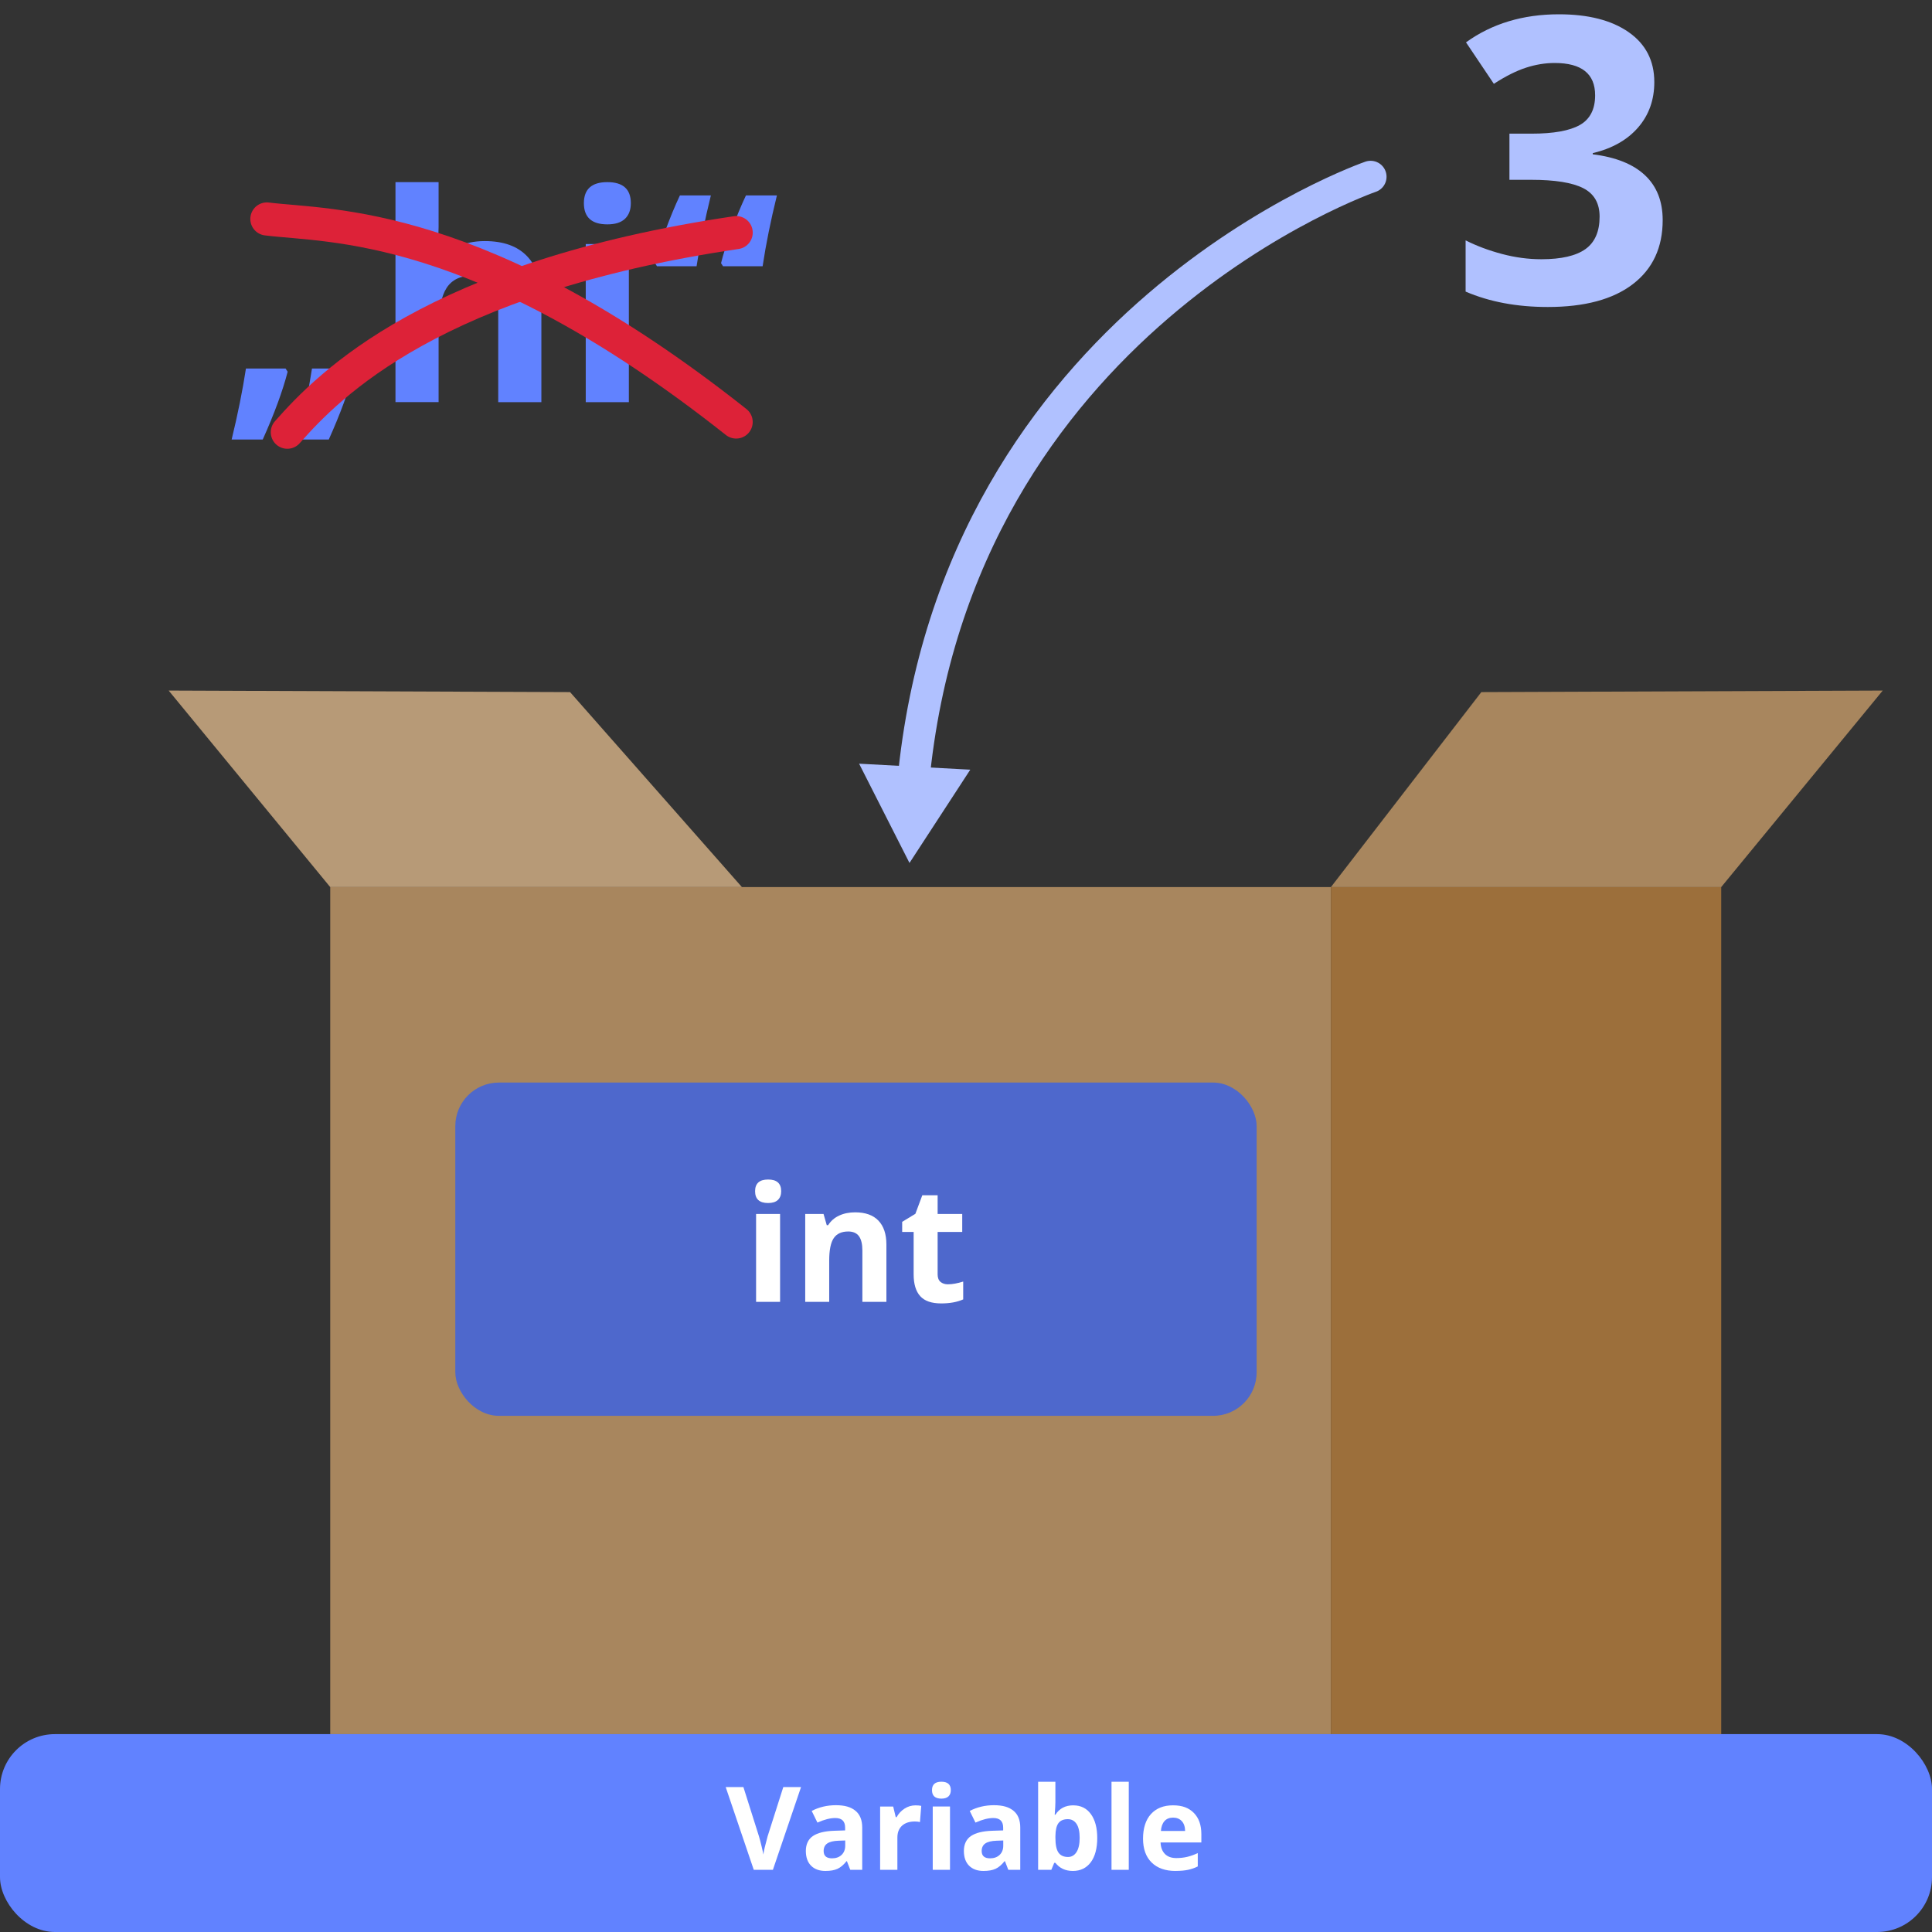<?xml version="1.0" encoding="UTF-8"?>
<svg xmlns="http://www.w3.org/2000/svg" viewBox="0 0 600 600">
  <rect x="0" y="0" width="600" height="600" fill="#333333" stroke="none"/>
  <g id="_berschriften" data-name="Überschriften"/>
  <g id="Icons"/>
  <g id="Illustration_-" data-name="Illustration -"/>
  <g id="Illustration_-_Variable_als_Karton" data-name="Illustration - Variable als Karton">
    <g>
      <polygon points="230.41 275.49 177.04 214.94 52.38 214.46 102.55 275.49 230.41 275.49" fill="#b79a77"/>
      <g>
        <rect x="102.56" y="275.49" width="310.77" height="263.06" fill="#a8865e"/>
        <rect x="413.33" y="275.49" width="121.21" height="263.06" fill="#9c6f3b"/>
        <polygon points="413.33 275.49 460.04 214.94 584.7 214.46 534.54 275.49 413.33 275.49" fill="#a8865e"/>
      </g>
    </g>
    <g>
      <path d="M89.33,115.45c-1.52,5.91-4.1,12.93-7.73,21.04h-9.66c1.9-7.79,3.38-15.14,4.44-22.05h12.3l.66,1.01Zm20.51,0c-1.52,5.91-4.1,12.93-7.73,21.04h-9.66c1.9-7.79,3.38-15.14,4.44-22.05h12.3l.66,1.01Z" fill="#6182ff"/>
      <path d="M168.12,124.89h-13.39v-28.68c0-7.08-2.63-10.63-7.9-10.63-3.75,0-6.46,1.27-8.12,3.82s-2.5,6.68-2.5,12.38v23.1h-13.39V56.56h13.39v13.92c0,1.08-.1,3.63-.31,7.64l-.31,3.95h.7c2.99-4.8,7.73-7.2,14.23-7.2,5.77,0,10.14,1.55,13.13,4.66,2.99,3.1,4.48,7.55,4.48,13.35v32.01Z" fill="#6182ff"/>
      <path d="M181.33,63.1c0-4.36,2.43-6.54,7.29-6.54s7.29,2.18,7.29,6.54c0,2.08-.61,3.7-1.82,4.85-1.22,1.16-3.04,1.73-5.47,1.73-4.86,0-7.29-2.2-7.29-6.59Zm13.97,61.79h-13.39v-49.1h13.39v49.1Z" fill="#6182ff"/>
      <path d="M203.42,81.72c.64-2.66,1.71-6.01,3.18-10.03,1.48-4.03,2.99-7.69,4.55-11h9.62c-1.93,7.82-3.41,15.15-4.44,22h-12.3l-.61-.97Zm20.51,0c.64-2.66,1.71-6.01,3.18-10.03,1.48-4.03,2.99-7.69,4.55-11h9.62c-1.93,7.82-3.41,15.15-4.44,22h-12.3l-.61-.97Z" fill="#6182ff"/>
    </g>
    <rect x="141.4" y="336.2" width="248.86" height="103.5" rx="13.52" ry="13.52" fill="#4e68cc"/>
    <g>
      <path d="M234.5,369.95c0-2.43,1.35-3.64,4.05-3.64s4.05,1.21,4.05,3.64c0,1.16-.34,2.05-1.01,2.7-.68,.64-1.69,.96-3.04,.96-2.7,0-4.05-1.22-4.05-3.66Zm7.76,34.35h-7.45v-27.29h7.45v27.29Z" fill="#fff"/>
      <path d="M275.27,404.3h-7.45v-15.94c0-1.97-.35-3.45-1.05-4.43-.7-.98-1.82-1.48-3.34-1.48-2.08,0-3.59,.7-4.52,2.09s-1.39,3.7-1.39,6.92v12.84h-7.45v-27.29h5.69l1,3.49h.42c.83-1.32,1.97-2.32,3.43-2.99,1.46-.68,3.11-1.01,4.97-1.01,3.17,0,5.58,.86,7.23,2.58,1.64,1.72,2.47,4.2,2.47,7.43v17.8Z" fill="#fff"/>
      <path d="M294.44,398.85c1.3,0,2.86-.28,4.69-.85v5.54c-1.86,.83-4.13,1.25-6.84,1.25-2.98,0-5.15-.75-6.51-2.26-1.36-1.51-2.04-3.76-2.04-6.77v-13.16h-3.56v-3.15l4.1-2.49,2.15-5.76h4.76v5.81h7.64v5.59h-7.64v13.16c0,1.06,.3,1.84,.89,2.34,.59,.5,1.38,.76,2.36,.76Z" fill="#fff"/>
    </g>
    <path d="M513.76,25.49c0,5.52-1.67,10.22-5.02,14.09-3.35,3.87-8.04,6.53-14.09,7.98v.36c7.14,.89,12.54,3.05,16.21,6.5,3.67,3.45,5.5,8.09,5.5,13.94,0,8.51-3.08,15.13-9.25,19.87-6.17,4.74-14.98,7.11-26.43,7.11-9.6,0-18.1-1.59-25.52-4.78v-15.91c3.43,1.73,7.2,3.14,11.31,4.23,4.11,1.09,8.18,1.63,12.22,1.63,6.17,0,10.72-1.05,13.67-3.14,2.94-2.1,4.41-5.46,4.41-10.1,0-4.15-1.69-7.1-5.08-8.83-3.39-1.73-8.79-2.6-16.21-2.6h-6.71v-14.33h6.83c6.85,0,11.86-.9,15.03-2.69,3.16-1.79,4.75-4.87,4.75-9.22,0-6.69-4.19-10.04-12.58-10.04-2.9,0-5.86,.48-8.86,1.45-3,.97-6.34,2.64-10.01,5.02l-8.65-12.88c8.06-5.81,17.68-8.71,28.85-8.71,9.15,0,16.38,1.85,21.68,5.56,5.3,3.71,7.95,8.87,7.95,15.48Z" fill="#b0c1ff"/>
    <g>
      <path d="M425.65,54.89s-128.56,44.22-142.05,188.25" fill="none" stroke="#b0c1ff" stroke-linecap="round" stroke-miterlimit="10" stroke-width="9.91"/>
      <polygon points="266.8 237.17 282.45 268 301.33 239.03 266.8 237.17" fill="#b0c1ff"/>
    </g>
    <rect x="0" y="538.55" width="600" height="61.45" rx="17.05" ry="17.05" fill="#6182ff"/>
    <g>
      <path d="M243.27,554.99h5.5l-8.74,25.7h-5.94l-8.72-25.7h5.5l4.83,15.29c.27,.9,.55,1.95,.83,3.16,.29,1.2,.47,2.04,.54,2.5,.13-1.08,.57-2.96,1.32-5.66l4.87-15.29Z" fill="#fff"/>
      <path d="M264.06,580.69l-1.04-2.67h-.14c-.9,1.14-1.83,1.92-2.79,2.36-.96,.44-2.2,.66-3.74,.66-1.89,0-3.37-.54-4.46-1.62-1.08-1.08-1.63-2.61-1.63-4.61s.73-3.62,2.19-4.61c1.46-.99,3.66-1.54,6.6-1.64l3.41-.11v-.86c0-1.99-1.02-2.99-3.06-2.99-1.57,0-3.42,.47-5.54,1.42l-1.78-3.62c2.26-1.18,4.77-1.78,7.52-1.78s4.66,.57,6.06,1.72c1.41,1.15,2.11,2.89,2.11,5.24v13.1h-3.74Zm-1.58-9.11l-2.07,.07c-1.56,.05-2.72,.33-3.48,.84-.76,.52-1.14,1.3-1.14,2.36,0,1.51,.87,2.27,2.6,2.27,1.24,0,2.24-.36,2.98-1.07,.74-.71,1.12-1.66,1.12-2.85v-1.62Z" fill="#fff"/>
      <path d="M284.29,560.67c.73,0,1.33,.05,1.81,.16l-.4,5.03c-.43-.12-.96-.18-1.58-.18-1.71,0-3.04,.44-4,1.32-.96,.88-1.43,2.11-1.43,3.69v10h-5.36v-19.65h4.06l.79,3.3h.26c.61-1.1,1.43-1.99,2.47-2.66,1.04-.67,2.16-1.01,3.38-1.01Z" fill="#fff"/>
      <path d="M289.44,555.95c0-1.75,.97-2.62,2.92-2.62s2.92,.87,2.92,2.62c0,.83-.24,1.48-.73,1.94-.49,.46-1.22,.69-2.19,.69-1.95,0-2.92-.88-2.92-2.64Zm5.59,24.73h-5.36v-19.65h5.36v19.65Z" fill="#fff"/>
      <path d="M313.14,580.69l-1.04-2.67h-.14c-.9,1.14-1.83,1.92-2.79,2.36-.96,.44-2.2,.66-3.74,.66-1.89,0-3.37-.54-4.46-1.62-1.08-1.08-1.63-2.61-1.63-4.61s.73-3.62,2.19-4.61c1.46-.99,3.66-1.54,6.6-1.64l3.41-.11v-.86c0-1.99-1.02-2.99-3.06-2.99-1.57,0-3.42,.47-5.54,1.42l-1.78-3.62c2.26-1.18,4.77-1.78,7.52-1.78s4.66,.57,6.06,1.72c1.41,1.15,2.11,2.89,2.11,5.24v13.1h-3.74Zm-1.58-9.11l-2.07,.07c-1.56,.05-2.72,.33-3.48,.84-.76,.52-1.14,1.3-1.14,2.36,0,1.51,.87,2.27,2.6,2.27,1.24,0,2.24-.36,2.98-1.07,.74-.71,1.12-1.66,1.12-2.85v-1.62Z" fill="#fff"/>
      <path d="M333.34,560.67c2.32,0,4.14,.91,5.45,2.72,1.31,1.81,1.97,4.29,1.97,7.44s-.68,5.76-2.03,7.54c-1.35,1.78-3.2,2.67-5.53,2.67s-4.12-.84-5.43-2.51h-.37l-.9,2.16h-4.1v-27.35h5.36v6.36c0,.81-.07,2.1-.21,3.88h.21c1.25-1.95,3.11-2.92,5.57-2.92Zm-1.72,4.29c-1.32,0-2.29,.41-2.9,1.22-.61,.81-.93,2.16-.95,4.03v.58c0,2.11,.31,3.62,.94,4.54,.63,.91,1.62,1.37,2.98,1.37,1.1,0,1.98-.51,2.63-1.52,.65-1.01,.98-2.49,.98-4.42s-.33-3.38-.98-4.35c-.66-.97-1.55-1.45-2.69-1.45Z" fill="#fff"/>
      <path d="M350.55,580.69h-5.36v-27.35h5.36v27.35Z" fill="#fff"/>
      <path d="M365.07,581.04c-3.16,0-5.64-.87-7.42-2.62-1.78-1.75-2.67-4.22-2.67-7.42s.82-5.84,2.47-7.64c1.65-1.8,3.92-2.7,6.83-2.7s4.94,.79,6.49,2.37,2.32,3.77,2.32,6.56v2.6h-12.67c.06,1.52,.51,2.71,1.35,3.57,.84,.86,2.03,1.28,3.55,1.28,1.18,0,2.3-.12,3.36-.37s2.16-.64,3.3-1.18v4.15c-.94,.47-1.94,.82-3.01,1.05-1.07,.23-2.37,.34-3.9,.34Zm-.76-16.56c-1.14,0-2.03,.36-2.67,1.08-.64,.72-1.01,1.74-1.11,3.07h7.52c-.02-1.32-.37-2.35-1.04-3.07s-1.57-1.08-2.71-1.08Z" fill="#fff"/>
    </g>
    <path d="M82.88,68c19.45,2.43,66.11,0,145.74,63.06" fill="none" stroke="#dd2238" stroke-linecap="round" stroke-miterlimit="10" stroke-width="10.28"/>
    <path d="M89.23,134.23c12.96-14.71,45.35-48.08,139.4-61.99" fill="none" stroke="#dd2238" stroke-linecap="round" stroke-miterlimit="10" stroke-width="10.28"/>
  </g>
  <g id="Illustration_-_lowerCamelCase" data-name="Illustration - lowerCamelCase"/>
  <g id="Illustration_-_Hello_World" data-name="Illustration - Hello World"/>
  <g id="Illustration_-_Jan_jongliert_Operatoren" data-name="Illustration - Jan jongliert Operatoren"/>
  <g id="Illustration_-_Operatoren_in_Rive" data-name="Illustration - Operatoren in Rive"/>
  <g id="Illustration_-_Jan__Nicole___Jeremiah_im_Auto" data-name="Illustration - Jan, Nicole &amp;amp; Jeremiah im Auto"/>
  <g id="Illustration_-_Jan__Nicole___Jeremiah_vor_Auto" data-name="Illustration - Jan, Nicole &amp;amp; Jeremiah vor Auto"/>
  <g id="Illustration_-_Else-IF-Verzweigung" data-name="Illustration - Else-IF-Verzweigung"/>
  <g id="Illustration_-_Ausrastender_Programmierer" data-name="Illustration - Ausrastender Programmierer"/>
  <g id="Illustration_-_Jan_überlegt__Lernen_oder_Stricken_" data-name="Illustration - Jan überlegt (Lernen oder Stricken)"/>
  <g id="Rive_-_Jan_isst_Pizza" data-name="Rive - Jan isst Pizza"/>
</svg>